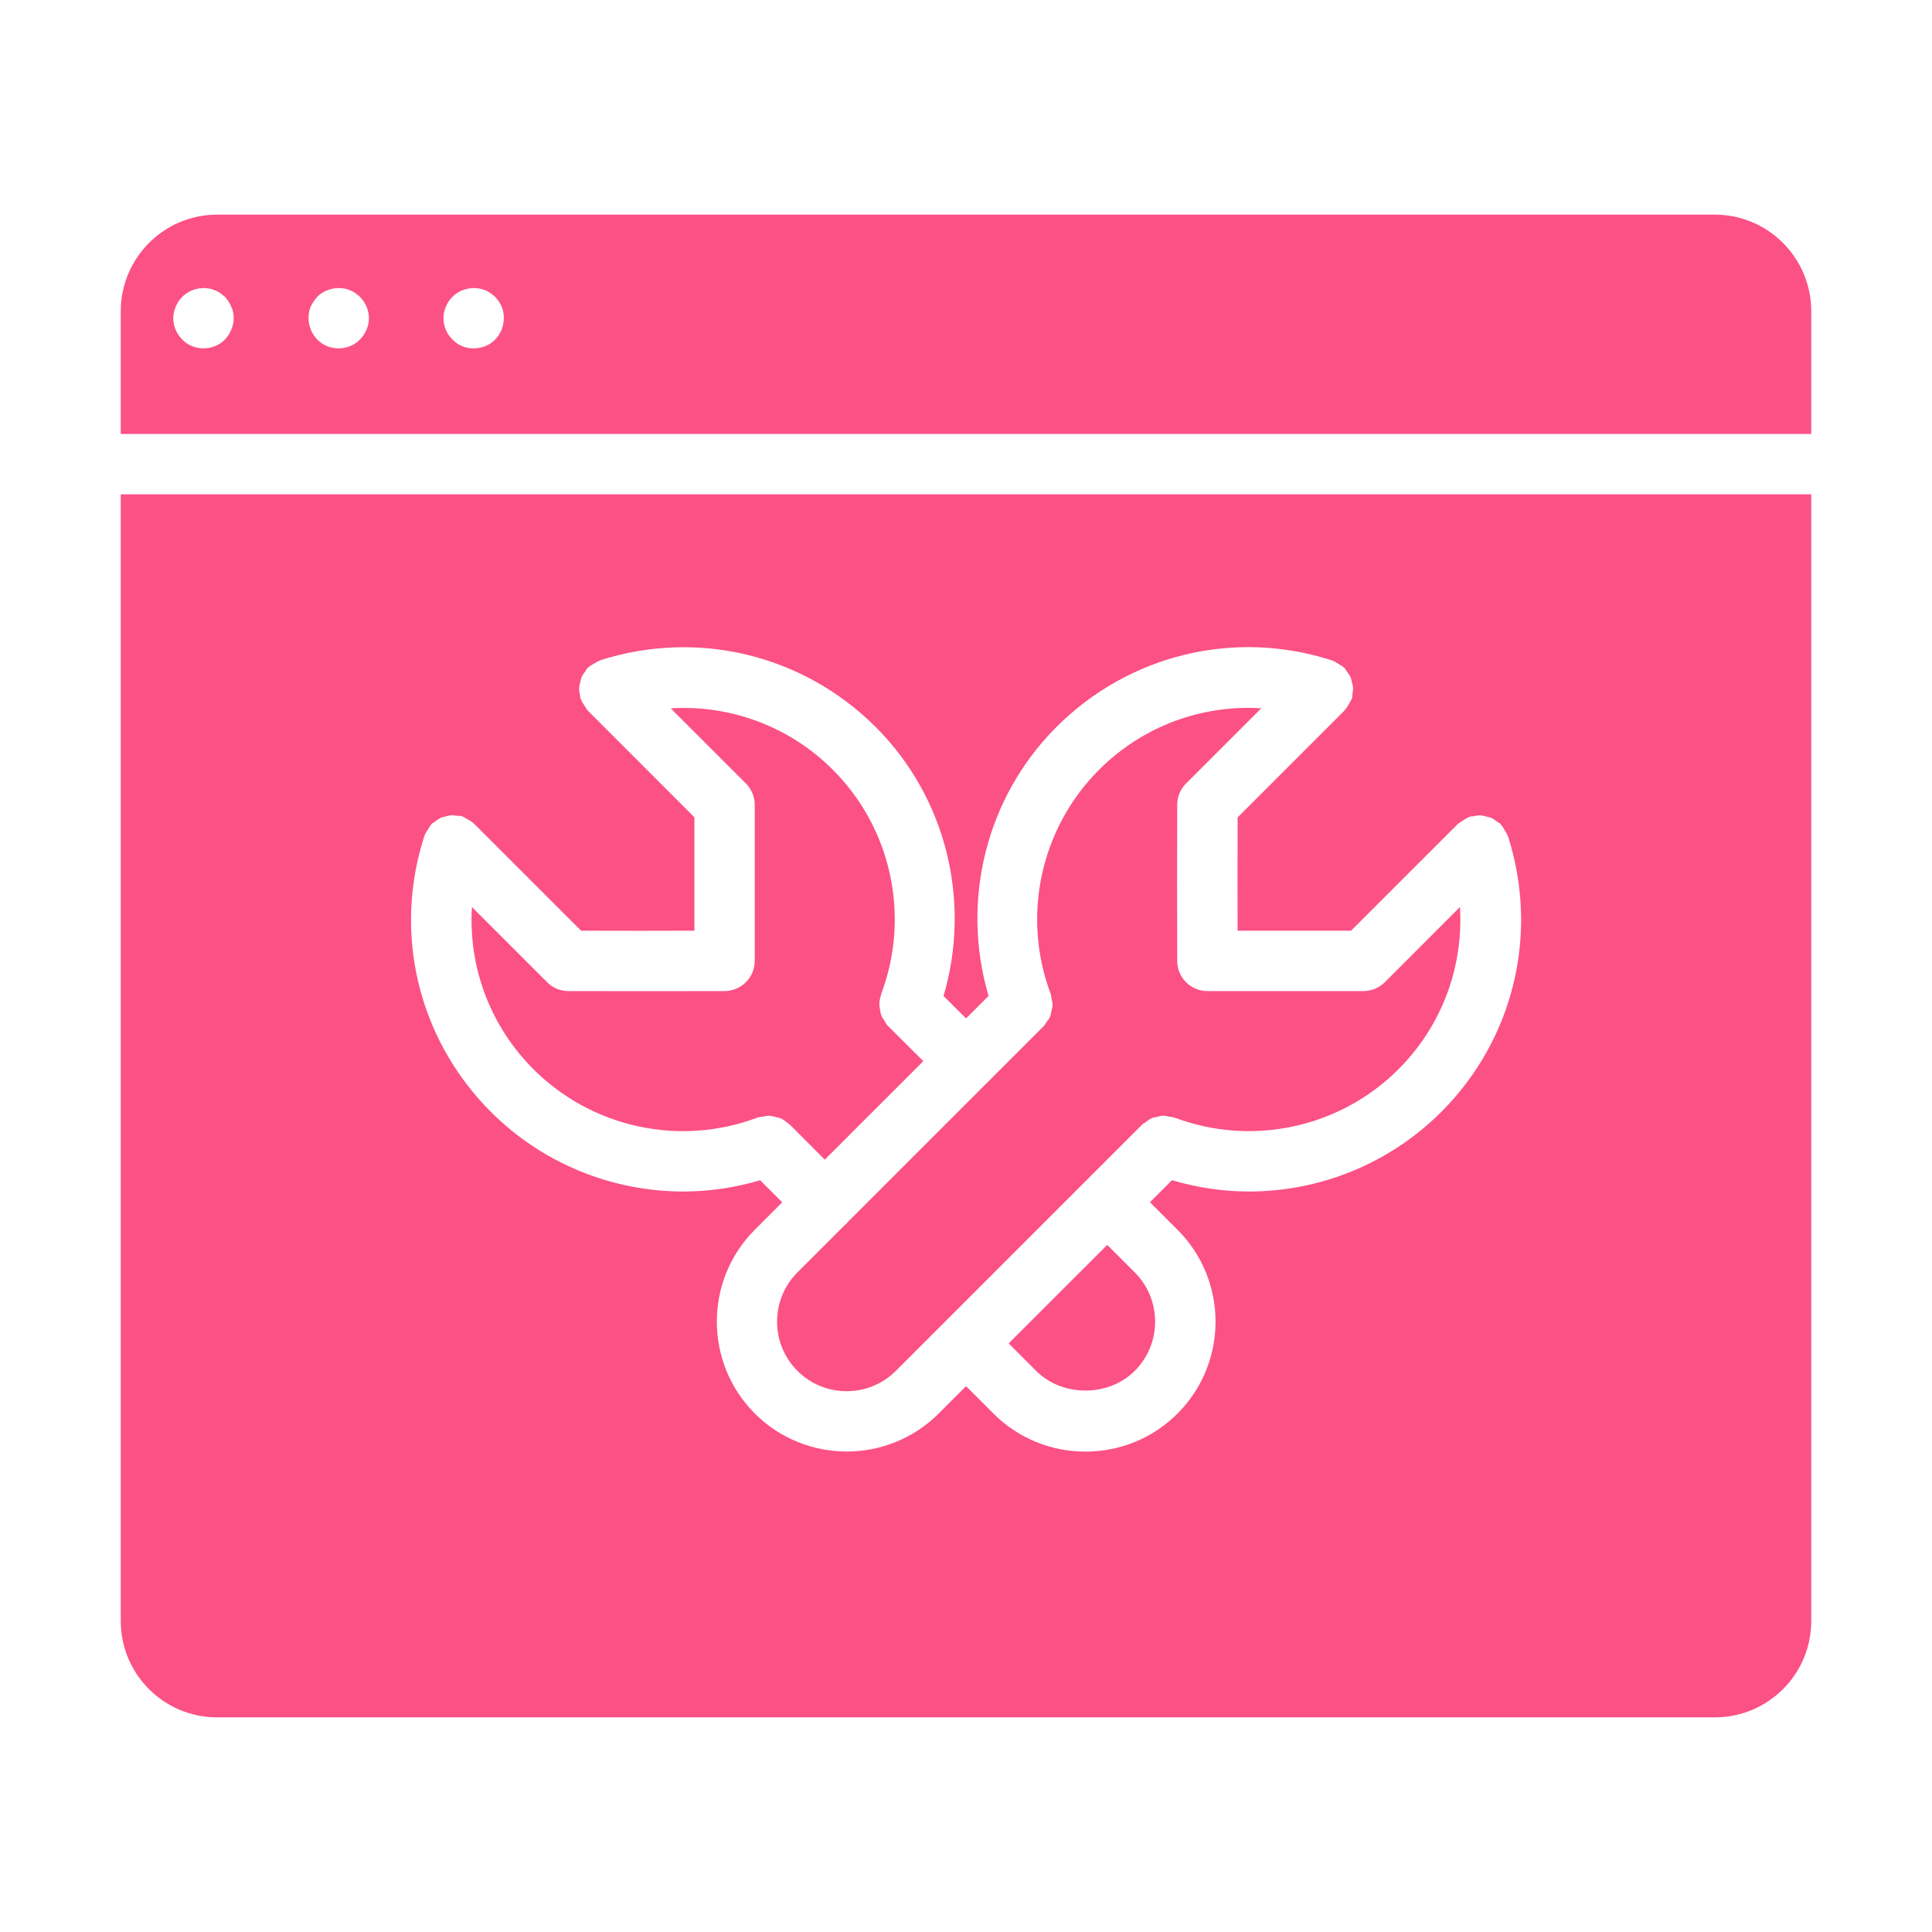 <svg width="40" height="40" viewBox="0 0 40 40" fill="none" xmlns="http://www.w3.org/2000/svg">
<path d="M22.924 25.774L20.883 27.814L21.451 28.382C21.996 28.926 22.949 28.927 23.494 28.382C24.056 27.821 24.056 26.906 23.494 26.344L22.924 25.774L22.924 25.774Z" fill="#FC5185"/>
<path d="M2.5 33.562C2.5 34.662 3.394 35.556 4.494 35.556H35.506C36.606 35.556 37.5 34.662 37.5 33.562V10.235H2.5V33.562ZM8.786 17.304C8.787 17.299 8.792 17.295 8.794 17.289C8.809 17.247 8.836 17.212 8.86 17.173C8.881 17.139 8.899 17.103 8.926 17.074C8.931 17.069 8.932 17.062 8.937 17.058C8.957 17.038 8.983 17.029 9.005 17.012C9.044 16.982 9.081 16.953 9.124 16.933C9.156 16.919 9.188 16.914 9.22 16.905C9.266 16.892 9.309 16.88 9.357 16.878C9.391 16.877 9.424 16.885 9.457 16.889C9.496 16.894 9.534 16.89 9.573 16.902C9.582 16.906 9.589 16.913 9.598 16.917C9.623 16.926 9.645 16.944 9.669 16.957C9.719 16.984 9.768 17.011 9.809 17.05C9.812 17.053 9.817 17.054 9.82 17.058L12.031 19.269C12.926 19.272 13.55 19.272 14.377 19.269V16.921L12.167 14.71C12.159 14.703 12.157 14.692 12.15 14.684C12.131 14.663 12.119 14.637 12.103 14.613C12.072 14.567 12.041 14.522 12.024 14.471C12.022 14.466 12.018 14.462 12.016 14.457C12.01 14.437 12.014 14.416 12.009 14.396C11.998 14.342 11.988 14.289 11.991 14.234C11.993 14.2 12.003 14.169 12.01 14.137C12.02 14.092 12.028 14.049 12.048 14.006C12.066 13.968 12.092 13.936 12.117 13.902C12.135 13.877 12.145 13.849 12.168 13.826C12.173 13.821 12.181 13.819 12.188 13.813C12.219 13.783 12.259 13.763 12.298 13.74C12.331 13.721 12.362 13.697 12.397 13.685C12.406 13.682 12.412 13.674 12.421 13.672C14.443 13.024 16.63 13.554 18.131 15.053C19.593 16.515 20.113 18.659 19.535 20.621L20.001 21.085L20.467 20.619C19.889 18.658 20.41 16.514 21.871 15.053C23.377 13.547 25.567 13.019 27.587 13.676C27.593 13.678 27.597 13.682 27.603 13.684C27.644 13.699 27.68 13.726 27.718 13.749C27.753 13.771 27.789 13.788 27.817 13.816C27.823 13.821 27.829 13.822 27.834 13.827C27.854 13.847 27.863 13.873 27.879 13.895C27.909 13.934 27.939 13.971 27.959 14.016C27.973 14.046 27.977 14.077 27.986 14.109C27.999 14.156 28.012 14.201 28.014 14.25C28.015 14.282 28.007 14.312 28.003 14.344C27.998 14.384 28.003 14.424 27.989 14.464C27.986 14.474 27.978 14.481 27.975 14.491C27.966 14.514 27.951 14.533 27.939 14.555C27.911 14.609 27.882 14.659 27.841 14.702C27.838 14.705 27.837 14.709 27.835 14.712L25.624 16.923C25.621 17.817 25.621 18.442 25.623 19.269H27.972L30.183 17.059C30.19 17.051 30.201 17.049 30.208 17.041C30.229 17.023 30.254 17.011 30.278 16.995C30.324 16.963 30.37 16.933 30.422 16.915C30.427 16.913 30.431 16.909 30.436 16.907C30.456 16.901 30.477 16.905 30.498 16.901C30.551 16.889 30.603 16.879 30.657 16.883C30.693 16.884 30.726 16.895 30.761 16.902C30.803 16.912 30.845 16.92 30.886 16.939C30.925 16.957 30.957 16.984 30.992 17.009C31.016 17.027 31.044 17.037 31.066 17.059C31.072 17.064 31.074 17.073 31.079 17.078C31.109 17.11 31.129 17.149 31.152 17.188C31.172 17.221 31.195 17.252 31.208 17.288C31.211 17.296 31.219 17.302 31.221 17.311C31.869 19.333 31.34 21.521 29.84 23.021C28.766 24.095 27.323 24.669 25.856 24.669C25.323 24.669 24.788 24.589 24.265 24.435L23.809 24.891L24.379 25.461C25.429 26.509 25.429 28.217 24.379 29.266C23.871 29.774 23.194 30.054 22.474 30.054C21.753 30.054 21.077 29.774 20.568 29.266L20.001 28.699L19.434 29.266C18.909 29.79 18.22 30.052 17.531 30.052C16.843 30.052 16.152 29.79 15.628 29.266C14.579 28.216 14.579 26.509 15.628 25.46L16.195 24.893L15.738 24.436C15.216 24.59 14.681 24.669 14.149 24.669C12.681 24.669 11.238 24.095 10.164 23.021C8.659 21.516 8.131 19.326 8.787 17.305L8.786 17.304Z" fill="#FC5185"/>
<path d="M35.506 4.444H4.494C3.394 4.444 2.5 5.341 2.5 6.444V8.985H37.5V6.444C37.5 5.341 36.606 4.444 35.506 4.444ZM4.656 7.031C4.537 7.15 4.381 7.212 4.213 7.212C4.05 7.212 3.888 7.15 3.775 7.031C3.656 6.912 3.587 6.756 3.587 6.587C3.587 6.506 3.606 6.425 3.638 6.35C3.669 6.275 3.712 6.206 3.775 6.144C3.919 6 4.131 5.937 4.338 5.975C4.375 5.981 4.412 5.994 4.45 6.012C4.494 6.025 4.525 6.044 4.562 6.069L4.656 6.144C4.713 6.206 4.756 6.275 4.787 6.35C4.825 6.425 4.838 6.506 4.838 6.587C4.838 6.75 4.769 6.912 4.656 7.031ZM7.45 7.031C7.338 7.15 7.175 7.212 7.013 7.212C6.844 7.212 6.688 7.15 6.569 7.031C6.456 6.912 6.388 6.756 6.388 6.587C6.388 6.506 6.4 6.425 6.431 6.35C6.469 6.275 6.513 6.206 6.569 6.144C6.713 6 6.931 5.937 7.131 5.975C7.175 5.981 7.213 5.994 7.25 6.012C7.287 6.025 7.325 6.044 7.356 6.069C7.394 6.094 7.425 6.119 7.45 6.144C7.569 6.262 7.638 6.425 7.638 6.587C7.638 6.75 7.569 6.912 7.45 7.031ZM10.25 7.031C10.137 7.15 9.975 7.212 9.806 7.212C9.725 7.212 9.644 7.2 9.569 7.169C9.494 7.137 9.425 7.087 9.369 7.031C9.25 6.912 9.181 6.756 9.181 6.587C9.181 6.506 9.2 6.425 9.231 6.35C9.262 6.275 9.306 6.206 9.369 6.144C9.512 6 9.725 5.937 9.931 5.975C9.969 5.981 10.012 5.994 10.05 6.012C10.088 6.025 10.119 6.044 10.156 6.069C10.188 6.094 10.219 6.119 10.25 6.144C10.306 6.206 10.356 6.275 10.387 6.35C10.419 6.425 10.431 6.506 10.431 6.587C10.431 6.75 10.369 6.912 10.25 7.031Z" fill="#FC5185"/>
<path d="M17.523 25.339C17.516 25.346 17.506 25.348 17.499 25.355L16.51 26.344C15.948 26.906 15.948 27.82 16.51 28.382C17.072 28.944 17.986 28.944 18.548 28.382L23.638 23.292C23.638 23.292 23.639 23.291 23.64 23.29L23.649 23.281C23.668 23.262 23.692 23.254 23.712 23.239C23.756 23.205 23.797 23.171 23.847 23.149C23.881 23.134 23.918 23.133 23.954 23.124C23.996 23.114 24.037 23.1 24.081 23.099C24.129 23.099 24.174 23.113 24.222 23.122C24.252 23.129 24.282 23.126 24.312 23.137C25.918 23.744 27.74 23.352 28.954 22.137C29.856 21.236 30.301 20.014 30.227 18.779L28.671 20.336C28.554 20.453 28.395 20.519 28.229 20.519H24.998C24.654 20.519 24.374 20.24 24.373 19.896C24.369 18.632 24.369 17.924 24.373 16.661C24.373 16.496 24.439 16.337 24.556 16.221L26.113 14.664C24.881 14.588 23.659 15.033 22.754 15.938C21.54 17.152 21.148 18.974 21.754 20.579C21.765 20.608 21.762 20.637 21.769 20.667C21.779 20.715 21.793 20.762 21.793 20.812C21.792 20.853 21.778 20.891 21.769 20.931C21.761 20.97 21.758 21.009 21.742 21.046C21.723 21.093 21.689 21.132 21.657 21.173C21.641 21.196 21.632 21.222 21.612 21.242L21.601 21.253L20.453 22.401C20.453 22.401 20.449 22.407 20.446 22.41C20.444 22.413 20.44 22.413 20.437 22.416L17.539 25.314C17.532 25.321 17.531 25.332 17.523 25.339Z" fill="#FC5185"/>
<path d="M15.688 23.137C15.721 23.125 15.754 23.128 15.788 23.121C15.831 23.113 15.873 23.099 15.917 23.1C15.969 23.101 16.017 23.116 16.067 23.129C16.095 23.137 16.123 23.137 16.149 23.149C16.216 23.176 16.274 23.218 16.327 23.267C16.334 23.273 16.343 23.275 16.349 23.281L16.352 23.284C16.356 23.289 16.361 23.293 16.366 23.298L17.076 24.009L19.116 21.969L18.387 21.244C18.346 21.204 18.323 21.154 18.296 21.108C18.284 21.088 18.268 21.073 18.259 21.052C18.233 20.995 18.223 20.934 18.216 20.872C18.214 20.854 18.206 20.837 18.206 20.819C18.204 20.744 18.217 20.671 18.241 20.599C18.244 20.593 18.242 20.586 18.244 20.579L18.246 20.574C18.247 20.571 18.247 20.568 18.249 20.566C18.848 18.963 18.456 17.149 17.244 15.938C16.343 15.036 15.121 14.591 13.887 14.665L15.443 16.221C15.56 16.338 15.626 16.497 15.626 16.663V19.894C15.626 20.238 15.347 20.518 15.002 20.519C14.371 20.521 13.878 20.521 13.385 20.521C12.892 20.521 12.399 20.521 11.768 20.519C11.602 20.519 11.444 20.453 11.328 20.336L9.771 18.779C9.695 20.011 10.14 21.233 11.044 22.137C12.259 23.352 14.081 23.745 15.686 23.137H15.688Z" fill="#FC5185"/>
</svg>
